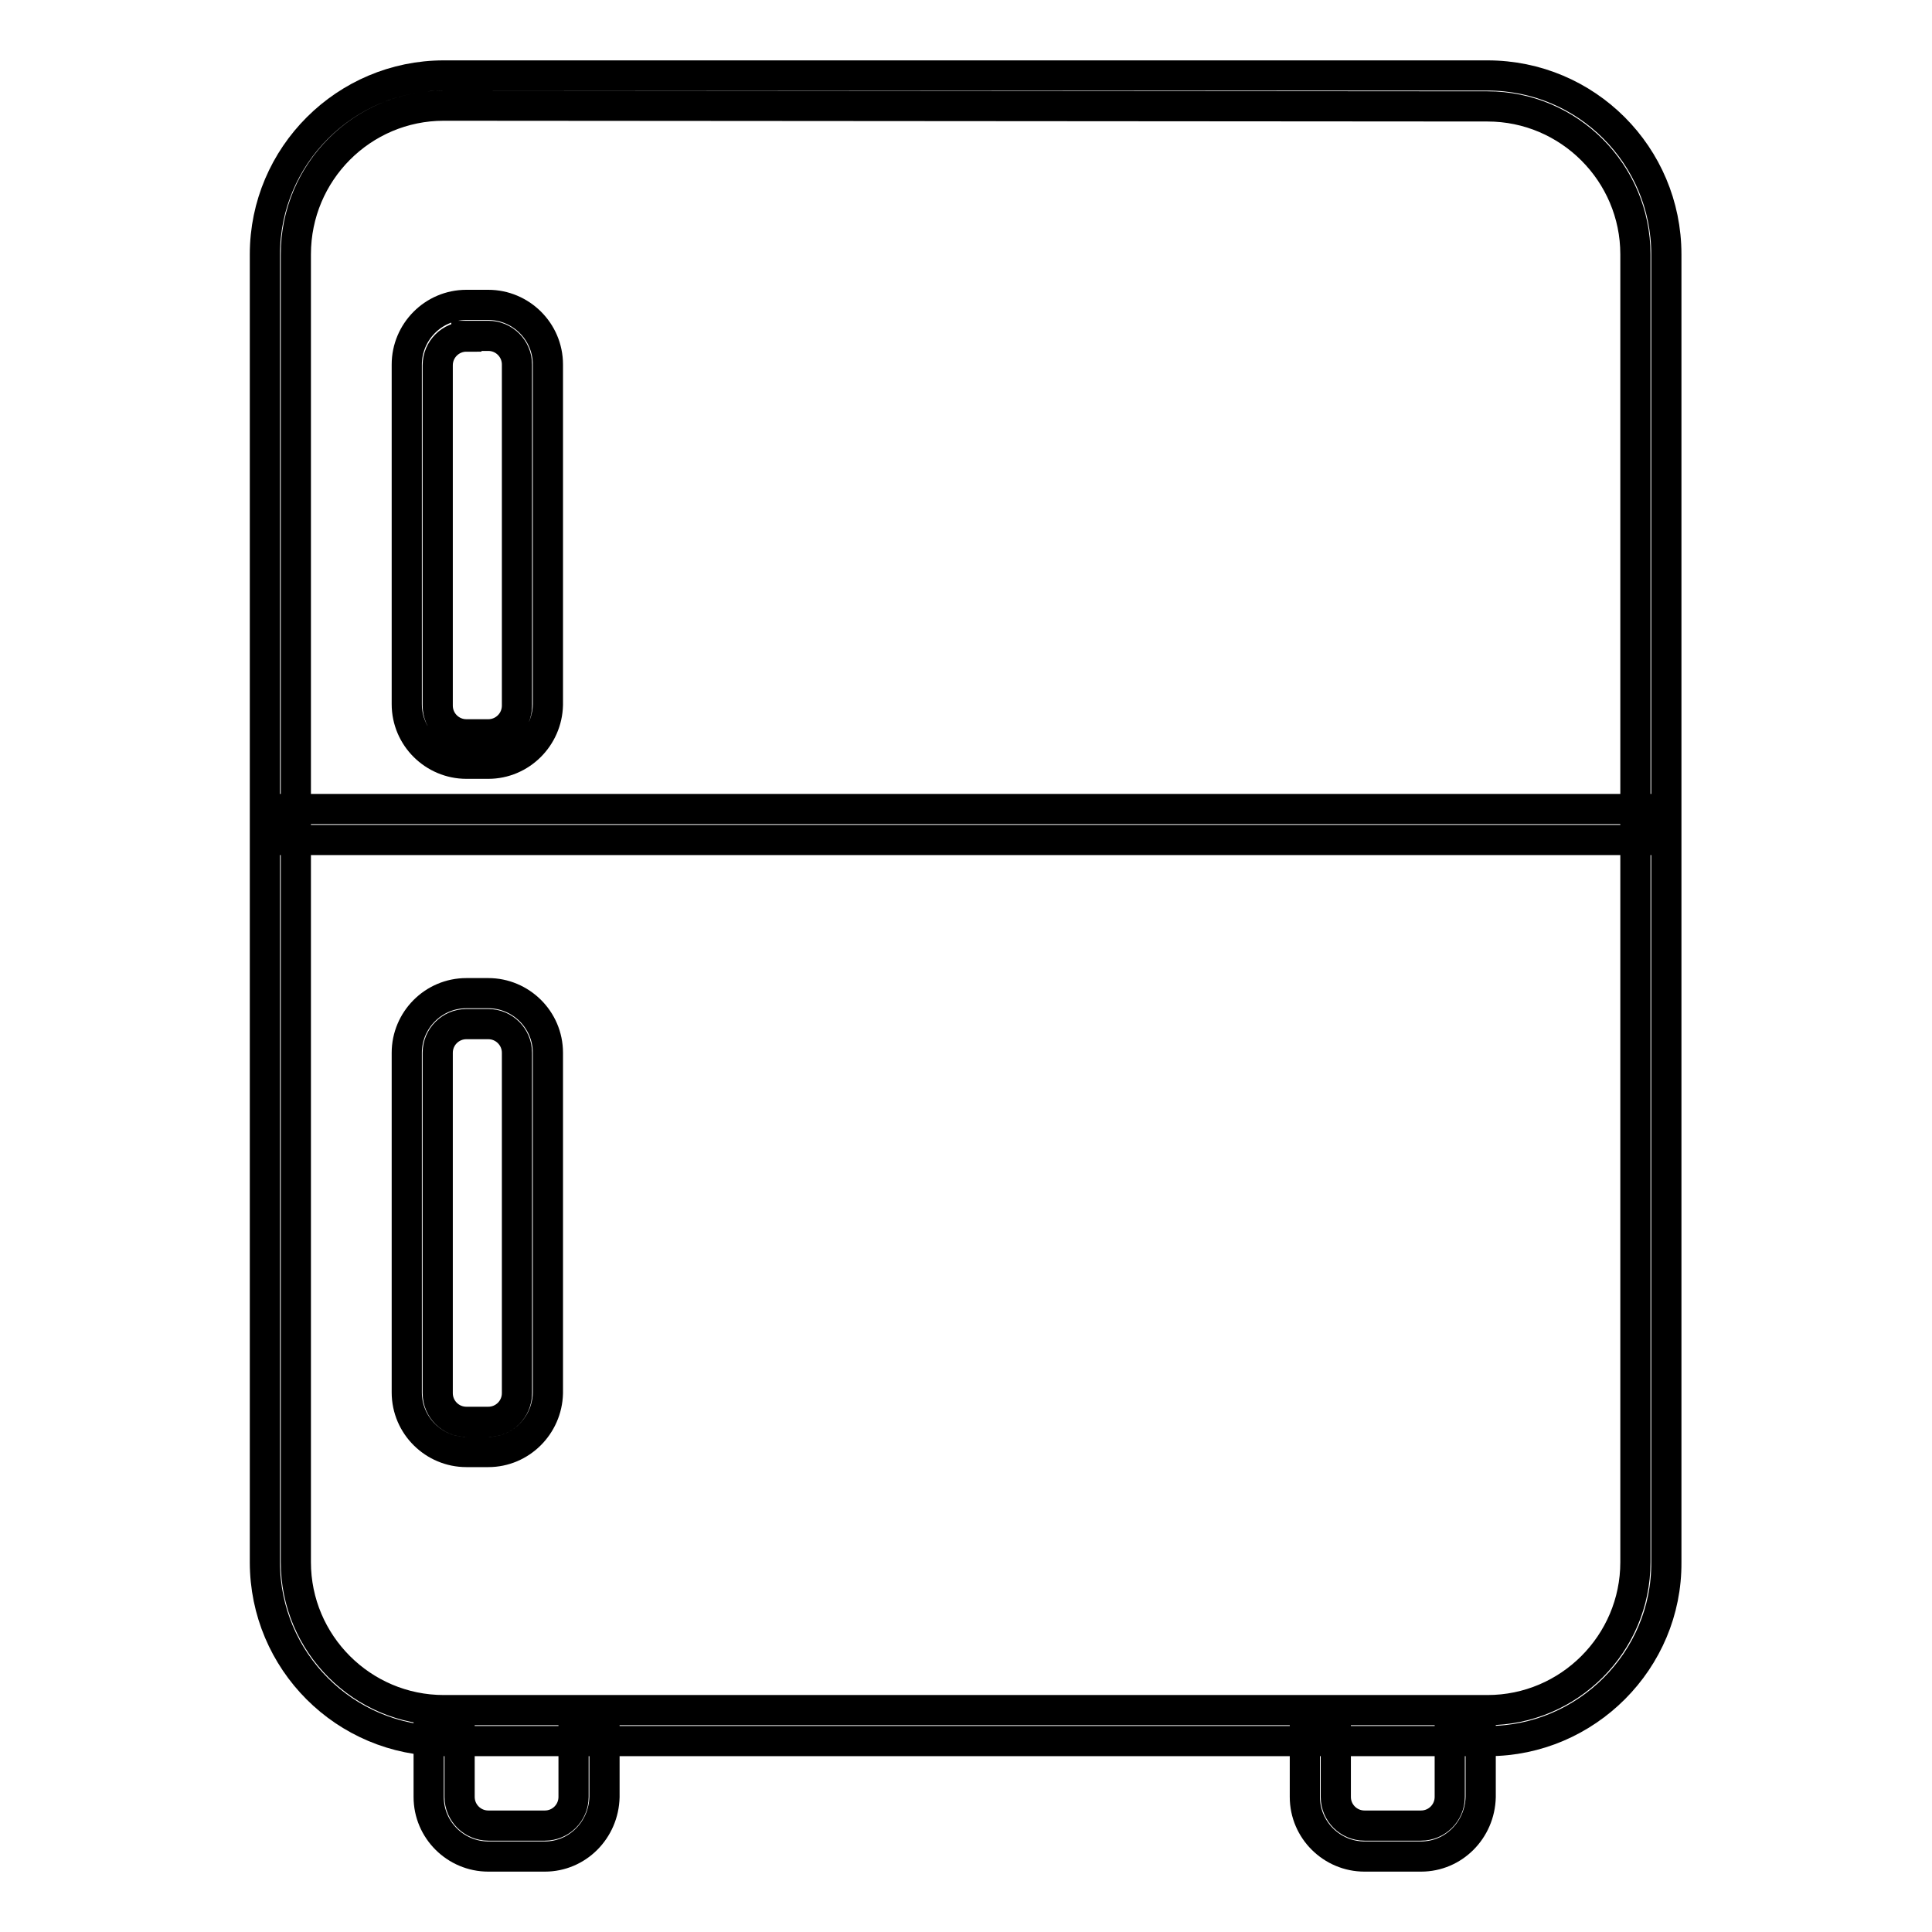 <?xml version="1.0" encoding="utf-8"?>
<!-- Svg Vector Icons : http://www.onlinewebfonts.com/icon -->
<!DOCTYPE svg PUBLIC "-//W3C//DTD SVG 1.1//EN" "http://www.w3.org/Graphics/SVG/1.1/DTD/svg11.dtd">
<svg version="1.1" xmlns="http://www.w3.org/2000/svg" xmlns:xlink="http://www.w3.org/1999/xlink" x="0px" y="0px" viewBox="0 0 256 256" enable-background="new 0 0 256 256" xml:space="preserve">
<g> <path stroke-width="4" fill-opacity="0" stroke="#000000"  d="M197.2,230.7H58.8c-13.1,0-23.7-10.6-23.7-23.7V33.7C35.1,20.6,45.8,10,58.8,10h138.3 c13.1,0,23.7,10.6,23.7,23.7V207C220.9,220,210.2,230.7,197.2,230.7z M58.8,14C48,14,39.2,22.8,39.2,33.7v173.3 c0,10.8,8.8,19.6,19.6,19.6h138.3c10.8,0,19.6-8.8,19.6-19.6V33.7c0-10.8-8.8-19.6-19.6-19.6L58.8,14L58.8,14z"/> <path stroke-width="4" fill-opacity="0" stroke="#000000"  d="M36,107.2h184.1v4.1H36V107.2z M64.7,101.2h-2.9c-4.3,0-7.9-3.5-7.9-7.9v-45c0-4.3,3.5-7.9,7.9-7.9h2.9 c4.3,0,7.9,3.5,7.9,7.9v45.1C72.5,97.7,69,101.2,64.7,101.2L64.7,101.2z M61.8,44.6c-2.1,0-3.8,1.7-3.8,3.8v45.1 c0,2.1,1.7,3.8,3.8,3.8h2.9c2.1,0,3.8-1.7,3.8-3.8V48.3c0-2.1-1.7-3.8-3.8-3.8H61.8z M64.7,192.4h-2.9c-4.3,0-7.9-3.5-7.9-7.9v-45 c0-4.3,3.5-7.9,7.9-7.9h2.9c4.3,0,7.9,3.5,7.9,7.9v45.1C72.5,188.9,69,192.4,64.7,192.4z M61.8,135.7c-2.1,0-3.8,1.7-3.8,3.8v45.1 c0,2.1,1.7,3.8,3.8,3.8h2.9c2.1,0,3.8-1.7,3.8-3.8v-45.1c0-2.1-1.7-3.8-3.8-3.8H61.8z M72.2,246h-7.5c-4.3,0-7.9-3.5-7.9-7.9v-11 h4.1v11c0,2.1,1.7,3.8,3.8,3.8h7.5c2.1,0,3.8-1.7,3.8-3.8v-11h4.1v11C80,242.5,76.5,246,72.2,246z M188.3,246h-7.5 c-4.3,0-7.9-3.5-7.9-7.9v-11h4.1v11c0,2.1,1.7,3.8,3.8,3.8h7.5c2.1,0,3.8-1.7,3.8-3.8v-11h4.1v11C196.1,242.5,192.6,246,188.3,246z "/></g>
</svg>